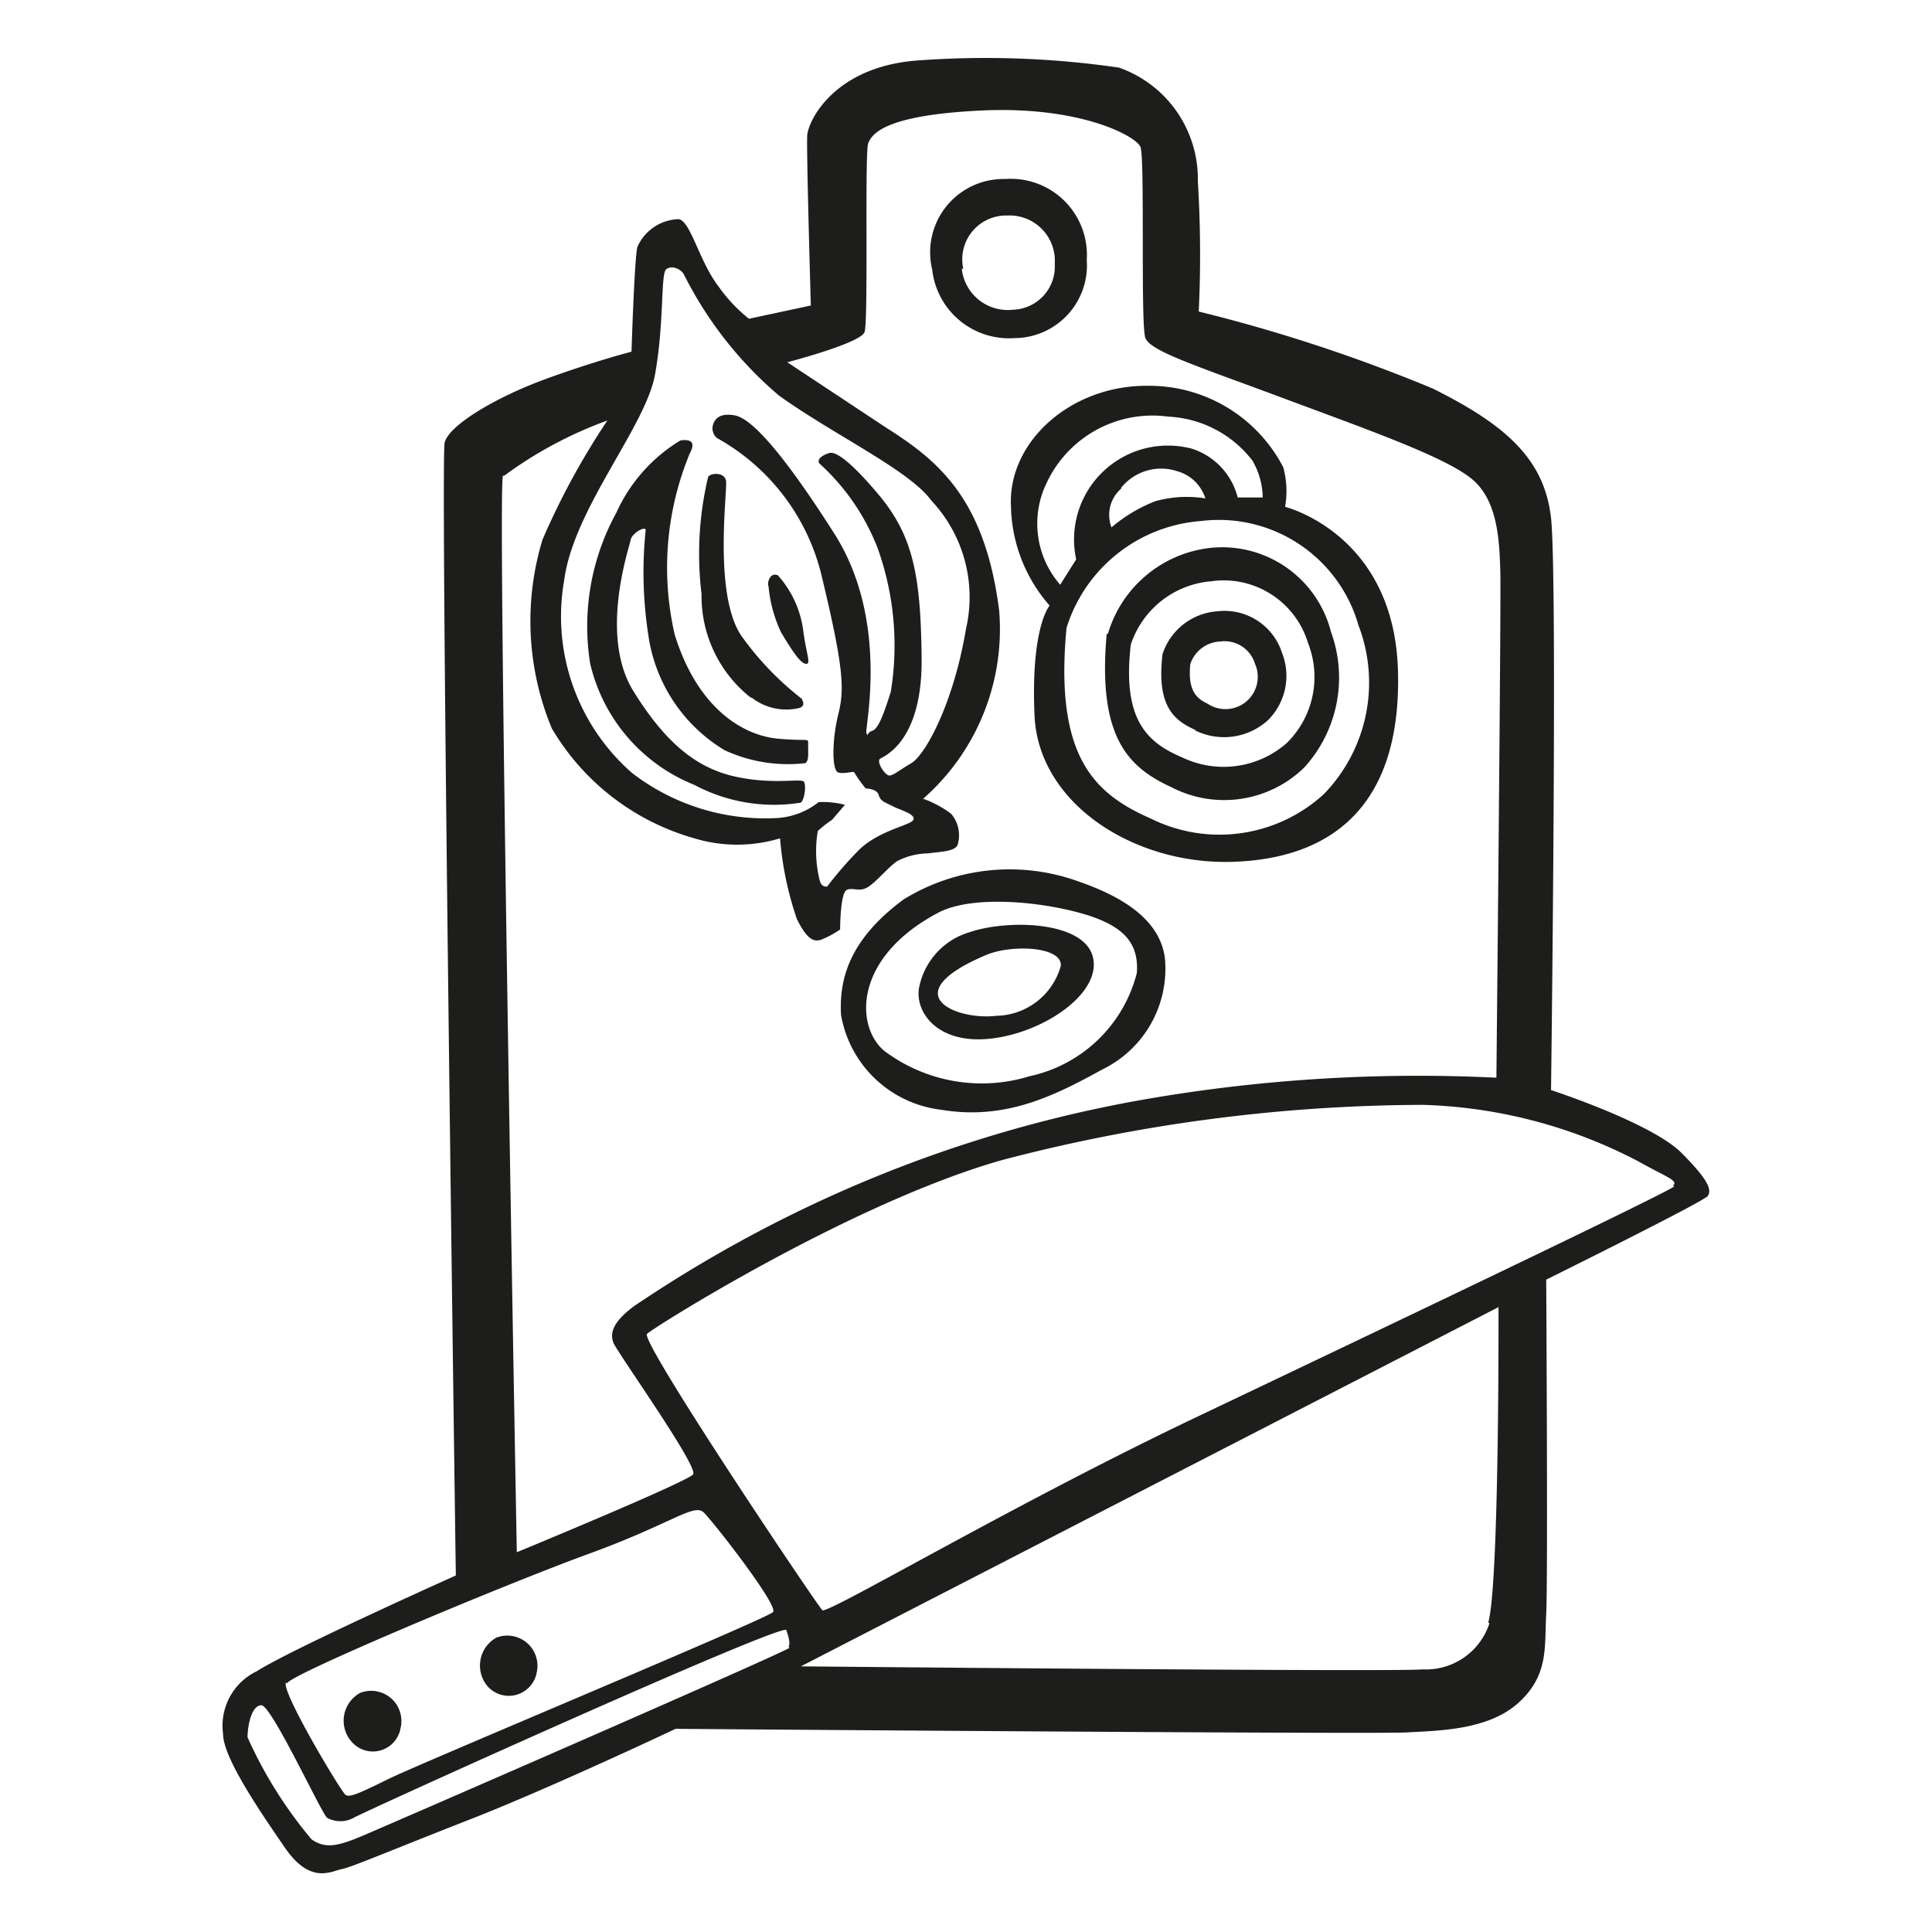 <svg height="64" viewBox="0 0 64 64" width="64" xmlns="http://www.w3.org/2000/svg"><path d="m23 26a5.61 5.61 0 0 0 3.52.59c.12-.06.19-.53.12-.68s-.9.09-2.17-.16-2.34-1-3.49-2.86-.12-4.79-.09-5 .46-.47.5-.34a13.61 13.61 0 0 0 .09 3.51 5.32 5.32 0 0 0 2.52 3.79 5 5 0 0 0 2.68.43c.12-.09.09-.31.09-.59s.09-.12-1-.22-2.64-.93-3.42-3.45a9.89 9.89 0 0 1 .5-6c.25-.46-.09-.46-.31-.43a5.38 5.38 0 0 0 -2.12 2.39 7.81 7.81 0 0 0 -.87 5 5.73 5.73 0 0 0 3.45 4.02zm1.9-2.89a1.86 1.86 0 0 0 1.59.34c.15-.06.15-.16.06-.31a9.94 9.94 0 0 1 -2-2.09c-.93-1.4-.44-4.85-.5-5.13s-.48-.26-.59-.13a11 11 0 0 0 -.22 3.89 4.28 4.28 0 0 0 1.63 3.43zm1-2.12c.43.72.65 1 .81 1s0-.32-.1-1.09a3.41 3.41 0 0 0 -.84-1.84c-.25-.12-.37.23-.31.37a4.49 4.49 0 0 0 .44 1.57zm7.59-4.2a5.13 5.13 0 0 0 1.28 3.27s-.63.71-.5 3.64 3.3 4.94 6.53 4.85 5.63-1.77 5.51-6.32-3.74-5.44-3.74-5.44a3 3 0 0 0 -.06-1.31 5 5 0 0 0 -4.45-2.7c-2.58-.04-4.69 1.86-4.57 4.01zm11.51 3.92a5.3 5.3 0 0 1 -1.15 5.6 5.12 5.12 0 0 1 -5.72.81c-1.84-.81-3.21-2-2.8-6.32a5.06 5.06 0 0 1 4.45-3.54 4.81 4.81 0 0 1 5.22 3.45zm-7.87-4.54a1.7 1.7 0 0 1 1.87-.56 1.36 1.36 0 0 1 .93.9 3.89 3.89 0 0 0 -1.65.09 5.07 5.07 0 0 0 -1.46.87 1.15 1.15 0 0 1 .34-1.3zm1.53-2.37a3.74 3.74 0 0 1 2.83 1.46 2.53 2.53 0 0 1 .34 1.22h-.83a2.28 2.28 0 0 0 -1.53-1.62 3.11 3.11 0 0 0 -3.82 3.67l-.53.84a3.08 3.08 0 0 1 -.45-3.37 3.87 3.87 0 0 1 4.02-2.2zm-2 7.2c-.31 3.46.74 4.43 2.15 5.08a3.8 3.8 0 0 0 4.39-.65 4.42 4.42 0 0 0 .89-4.5 3.72 3.72 0 0 0 -4-2.78 4 4 0 0 0 -3.39 2.85zm3.5-1.75a2.92 2.92 0 0 1 3.17 2.05 3.07 3.07 0 0 1 -.7 3.31 3.17 3.17 0 0 1 -3.47.48c-1.12-.48-2-1.2-1.7-3.74a3.07 3.07 0 0 1 2.74-2.1zm-.58 4.94a2.16 2.16 0 0 0 2.42-.33 2.07 2.07 0 0 0 .47-2.23 2 2 0 0 0 -2.14-1.38 2.06 2.06 0 0 0 -1.82 1.42c-.2 1.71.36 2.19 1.11 2.52zm-.15-2.19a1.09 1.09 0 0 1 1-.75 1.05 1.05 0 0 1 1.14.73 1.07 1.07 0 0 1 -1.57 1.33c-.36-.17-.66-.43-.57-1.31zm-8.27 14.76c2.08.35 3.67-.4 5.35-1.33a3.71 3.71 0 0 0 2.08-3.68c-.15-1.21-1.27-2-2.86-2.55a6.7 6.7 0 0 0 -5.79.59c-1.86 1.37-2.14 2.71-2.08 3.83a3.82 3.82 0 0 0 3.3 3.14zm-.07-6.53c1.05-.55 3.15-.4 4.64 0s2 1 1.93 2a4.68 4.68 0 0 1 -3.55 3.42 5.38 5.38 0 0 1 -4.82-.84c-.96-.81-1.03-3.09 1.8-4.58zm1.78 4.17c1.77-.22 3.64-1.53 3.33-2.71s-2.82-1.24-4.08-.81a2.39 2.39 0 0 0 -1.68 1.87c-.12.81.65 1.87 2.43 1.65zm-.19-2.77c.84-.35 2.52-.28 2.46.37a2.26 2.26 0 0 1 -2.14 1.65c-1.31.16-3.43-.71-.32-2.02zm-19.41 25.61a1 1 0 0 0 -1.34-1.16 1.05 1.05 0 0 0 -.28 1.62.93.93 0 0 0 1.62-.46zm4.51-1.84a1 1 0 0 0 -1.34-1.15 1.06 1.06 0 0 0 -.28 1.62.94.94 0 0 0 1.62-.47zm37.92-17.21c-1-1-4.32-2.08-4.32-2.08s.22-17 0-18.95-1.49-3.08-3.92-4.29a53.52 53.52 0 0 0 -7.75-2.55 39.94 39.94 0 0 0 -.03-4.32 3.91 3.91 0 0 0 -2.61-3.76 30.76 30.76 0 0 0 -6.63-.24c-2.8.19-3.67 2-3.7 2.49s.12 5.63.12 5.63l-2.05.44a5.18 5.18 0 0 1 -1-1.06c-.65-.84-.93-2.18-1.33-2.24a1.54 1.54 0 0 0 -1.37.93c-.1.5-.19 3.46-.19 3.46s-1.21.31-2.83.9-3.21 1.52-3.36 2.11.37 37.53.37 37.53-5.47 2.45-6.59 3.17a2 2 0 0 0 -1.12 2.08c0 .78 1.21 2.55 2.05 3.77s1.52.78 1.87.71 1.55-.59 4.26-1.65 6.81-3 6.81-3 23 .18 24.18.12 2.77-.09 3.76-1 .84-1.84.9-2.93 0-11.07 0-11.07 5.23-2.59 5.35-2.77.1-.46-.87-1.43zm-34-25.79c.31-1.74.18-3.33.37-3.48s.5 0 .59.18a12.76 12.76 0 0 0 3.14 4c1.81 1.3 4.33 2.48 5.05 3.48a4.67 4.67 0 0 1 1.15 4.25c-.41 2.46-1.34 4.17-1.81 4.45s-.56.38-.71.41-.47-.47-.32-.56 1.4-.59 1.37-3.33-.28-4.05-1.43-5.42-1.49-1.38-1.58-1.38-.5.16-.38.35a7.38 7.38 0 0 1 1.93 2.8 9.56 9.56 0 0 1 .44 4.76c-.28.9-.44 1.24-.62 1.3s-.13.22-.19.07.78-3.71-1.06-6.6-2.8-3.83-3.3-3.92-.65.12-.71.28a.42.42 0 0 0 .12.47 7.12 7.12 0 0 1 3.45 4.49c.75 3.11.78 3.82.57 4.66s-.22 1.87 0 1.93.5-.06.53 0a4.14 4.14 0 0 0 .38.53s.37 0 .43.22.25.25.47.37.75.25.68.44-1.12.34-1.8 1a12.41 12.41 0 0 0 -1.06 1.22c-.09 0-.19 0-.25-.22a4 4 0 0 1 -.06-1.62 3.42 3.42 0 0 1 .47-.37l.43-.5a3 3 0 0 0 -.87-.09 2.46 2.46 0 0 1 -1.4.53 7.23 7.23 0 0 1 -4.79-1.5 6.89 6.89 0 0 1 -2.24-6.38c.31-2.37 2.7-5.08 3.01-6.82zm-5 3.36a13.55 13.55 0 0 1 3.42-1.83 24.62 24.62 0 0 0 -2.15 3.95 9.27 9.27 0 0 0 .31 6.25 8 8 0 0 0 4.72 3.64 4.89 4.89 0 0 0 2.84 0 10.91 10.91 0 0 0 .56 2.68c.37.74.59.74.8.68a3.14 3.14 0 0 0 .63-.34s0-1.21.22-1.31.43.1.74-.12.66-.66.94-.84a2.29 2.29 0 0 1 1-.25c.44-.06.94-.06 1-.31a1.1 1.1 0 0 0 -.22-1 3.44 3.44 0 0 0 -.93-.5 7.48 7.48 0 0 0 2.52-6.22c-.47-3.76-2.06-5-3.74-6.07l-3.28-2.17s2.43-.63 2.56-1 0-5.94.12-6.25.53-.94 3.77-1.09 5.1.84 5.25 1.21 0 5.88.16 6.32 1.62.9 4.57 2 5.51 2 6.32 2.74.84 2.08.87 3-.13 16.77-.13 16.77a52.9 52.9 0 0 0 -11.66.72 43.26 43.26 0 0 0 -11.45 3.7 44.26 44.26 0 0 0 -5.46 3.15c-.71.53-.8.9-.68 1.21s2.83 4.11 2.64 4.36-5.84 2.58-5.84 2.58-.65-35.25-.46-35.66zm-7.19 40c.16-.32 7.28-3.3 10-4.29s3.48-1.68 3.8-1.37 2.48 3.08 2.3 3.3-11.67 5-12.76 5.54-1.27.59-1.4.52-2.13-3.41-1.98-3.72zm16.65-1.18c-.07.12-13.38 5.91-14.19 6.25s-1.21.41-1.65.1a14.33 14.33 0 0 1 -2.12-3.38c0-.35.12-1.06.46-1.06s2 3.61 2.18 3.73a.92.92 0 0 0 .87 0c.22-.15 14.25-6.5 14.34-6.22s.13.44.07.56zm23.18-.81a2.21 2.21 0 0 1 -2.21 1.53c-.81.09-20.6-.1-20.6-.1l23.11-11.9s.03 9.18-.34 10.45zm6.12-14.47c-.18.19-9.77 4.76-15.86 7.66s-12.2 6.53-12.36 6.38-6-8.84-5.81-9.15c.07-.12 6.72-4.33 11.76-5.76a55.45 55.45 0 0 1 13.94-1.83 16.36 16.36 0 0 1 7.12 1.86c.96.54 1.36.64 1.17.82zm-19.46-30.69a2.52 2.52 0 0 0 -2.7-2.68 2.43 2.43 0 0 0 -2.42 3 2.56 2.56 0 0 0 2.73 2.27 2.41 2.41 0 0 0 2.39-2.59zm-4.09.29a1.45 1.45 0 0 1 1.45-1.76 1.5 1.5 0 0 1 1.58 1.6 1.43 1.43 0 0 1 -1.39 1.52 1.53 1.53 0 0 1 -1.69-1.36z" fill="#1d1d1b"/></svg>